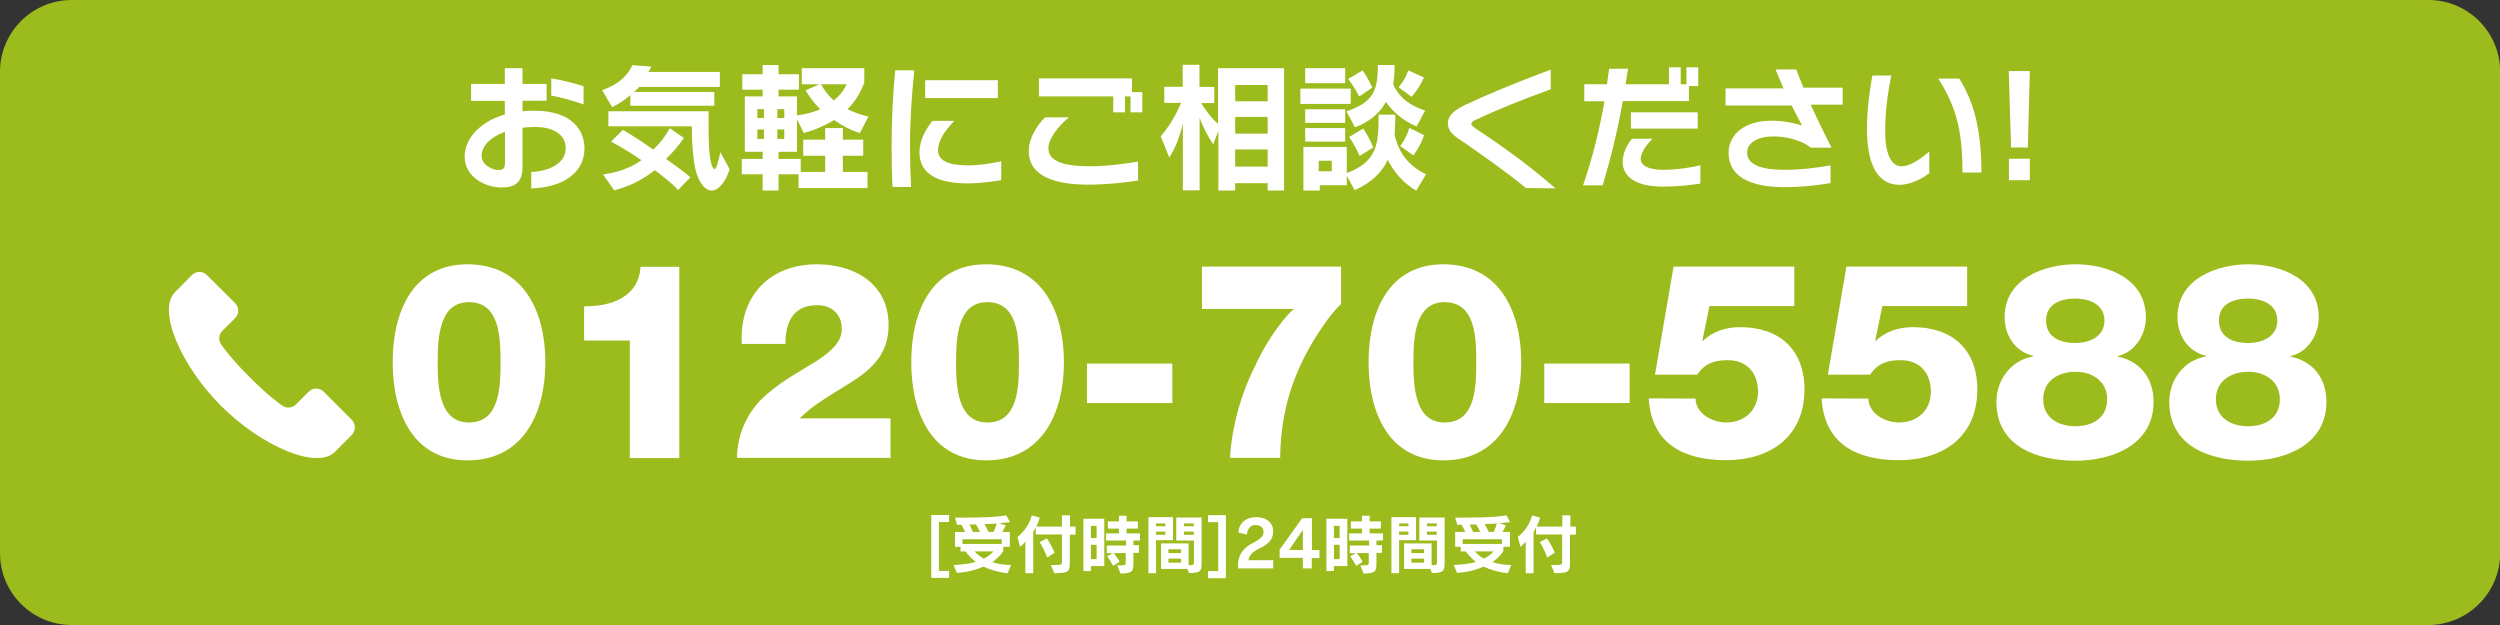 <?xml version="1.0" encoding="utf-8"?>
<!-- Generator: Adobe Illustrator 28.1.0, SVG Export Plug-In . SVG Version: 6.00 Build 0)  -->
<svg version="1.1" id="レイヤー_1" xmlns="http://www.w3.org/2000/svg" xmlns:xlink="http://www.w3.org/1999/xlink" x="0px"
	 y="0px" viewBox="0 0 1400 350" style="enable-background:new 0 0 1400 350;" xml:space="preserve">
<rect x="0" y="0" width="1400" height="350" fill="#333333" stroke="none"/>
<style type="text/css">
	.st0{fill:#9CBB1C;}
	.st1{fill:#FFFFFF;}
</style>
<path class="st0" d="M1359.8,350H40.2C18,350,0,332,0,309.8V40.2C0,18,18,0,40.2,0h1319.7c22.2,0,40.2,18,40.2,40.2v269.7
	C1400,332,1382,350,1359.8,350z"/>
<g>
	<g>
		<path class="st1" d="M219.9,202.8c0-28.6,11.5-54.8,41.9-54.8c31.3,0,43.6,26.3,43.6,54.8c0,28.6-12.3,55-43.6,55
			C231.4,257.8,219.9,231.4,219.9,202.8z M280.3,202.8c0-14-0.5-33.6-17.7-33.6c-16.6,0-17.5,19.7-17.5,33.6
			c0,14,0.9,33.8,17.5,33.8C279.8,236.6,280.3,216.8,280.3,202.8z"/>
		<path class="st1" d="M327.1,190.7v-19.2c15.1,0.3,30.6-5.2,31.6-22.1h21.7v107.1h-27.7v-65.8H327.1z"/>
		<path class="st1" d="M412.7,256.4c0.2-13.7,6.1-26.6,16.7-35.6c9.2-8,19.7-13.5,28-18.7c8.1-5.4,14-10.6,14-17.8
			c0-8.3-5.5-13.4-13.8-13.4c-13.8,0-17.7,10-17.8,21.7h-24.4c-1.5-26.6,15.4-44.6,42.1-44.6c21.2,0,40.1,11.1,40.1,34
			c0,20.6-14.7,28.3-30.4,37.9c-8.1,5.1-12.4,7.7-19.4,14.4h50.9v22.1H412.7z"/>
		<path class="st1" d="M510.3,202.8c0-28.6,11.5-54.8,41.9-54.8c31.3,0,43.6,26.3,43.6,54.8c0,28.6-12.3,55-43.6,55
			C521.8,257.8,510.3,231.4,510.3,202.8z M570.6,202.8c0-14-0.5-33.6-17.7-33.6c-16.6,0-17.5,19.7-17.5,33.6
			c0,14,0.9,33.8,17.5,33.8C570.2,236.6,570.6,216.8,570.6,202.8z"/>
		<path class="st1" d="M608.7,225.7v-22.1h47.8v22.1H608.7z"/>
		<path class="st1" d="M673.1,149.3H751v21c-4.6,3.8-15.7,18.6-22.9,34.6c-8.8,18.9-11.1,37.5-11.2,51.5h-28.1
			c0.6-12.6,4.5-32.7,14.1-51.5c7.4-16.4,18.3-29.5,21.5-31.6V173h-51.3V149.3z"/>
		<path class="st1" d="M766.4,202.8c0-28.6,11.5-54.8,41.9-54.8c31.3,0,43.6,26.3,43.6,54.8c0,28.6-12.3,55-43.6,55
			C777.9,257.8,766.4,231.4,766.4,202.8z M826.7,202.8c0-14-0.5-33.6-17.7-33.6c-16.6,0-17.5,19.7-17.5,33.6
			c0,14,0.9,33.8,17.5,33.8C826.3,236.6,826.7,216.8,826.7,202.8z"/>
		<path class="st1" d="M864.8,225.7v-22.1h47.8v22.1H864.8z"/>
		<path class="st1" d="M949.5,223.2c0.2,8.5,9.4,13.4,17.2,13.4c10.1,0,17.8-6.8,17.8-17.2s-6.1-17.7-16.9-17.7
			c-7.4,0-12.9,1.7-17.1,8.1h-23.7l10.4-60.5h67.6v22.1h-47.5l-4,19.5h0.3c5.4-5.2,12.8-7.7,20.9-7.7c22,0,36,12.6,36,34.9
			c0,26.4-19.1,39.6-43.9,39.6c-23.4,0-41.8-8.9-43.3-34.6L949.5,223.2L949.5,223.2z"/>
		<path class="st1" d="M1046.3,223.2c0.2,8.5,9.4,13.4,17.2,13.4c10.1,0,17.8-6.8,17.8-17.2s-6.1-17.7-16.9-17.7
			c-7.4,0-12.9,1.7-17.1,8.1h-23.7l10.4-60.5h67.6v22.1h-47.5l-4,19.5h0.3c5.4-5.2,12.8-7.7,20.9-7.7c22,0,36,12.6,36,34.9
			c0,26.4-19.1,39.6-43.9,39.6c-23.4,0-41.8-8.9-43.3-34.6L1046.3,223.2L1046.3,223.2z"/>
		<path class="st1" d="M1138.6,199.6v-0.3c-10.3-2.5-16-11.5-16-21.8c0-21.2,21.8-29.5,39.8-29.5c18.3,0,39.3,8.3,39.3,29.7
			c0,9.7-6,19.5-15.8,21.7v0.3c12.3,2.5,20.1,11.8,20.1,25.4c0,23.7-22.6,32.9-43.8,32.9c-21,0-44.2-7.8-44.2-32.9
			C1118,212.5,1126.3,201.7,1138.6,199.6z M1144.2,223.6c0,10.6,8.8,15.1,18,15.1c8.9,0,17.8-4.1,17.8-15.1
			c0-9.8-7.8-15.4-17.7-15.4C1152.9,208.2,1144.2,213.1,1144.2,223.6z M1145.8,179.5c0,9.5,8.3,12.6,16.3,12.6
			c7.7,0,16.4-3.4,16.4-12.6c0-8.8-8-12.3-16.4-12.3C1153.5,167.2,1145.8,170.5,1145.8,179.5z"/>
		<path class="st1" d="M1235.4,199.6v-0.3c-10.3-2.5-16-11.5-16-21.8c0-21.2,21.8-29.5,39.8-29.5c18.3,0,39.3,8.3,39.3,29.7
			c0,9.7-6,19.5-15.8,21.7v0.3c12.3,2.5,20.1,11.8,20.1,25.4c0,23.7-22.6,32.9-43.8,32.9c-21,0-44.2-7.8-44.2-32.9
			C1214.8,212.5,1223.1,201.7,1235.4,199.6z M1240.9,223.6c0,10.6,8.8,15.1,18,15.1c8.9,0,17.8-4.1,17.8-15.1
			c0-9.8-7.8-15.4-17.7-15.4C1249.7,208.2,1240.9,213.1,1240.9,223.6z M1242.6,179.5c0,9.5,8.3,12.6,16.3,12.6
			c7.7,0,16.4-3.4,16.4-12.6c0-8.8-8-12.3-16.4-12.3C1250.3,167.2,1242.6,170.5,1242.6,179.5z"/>
	</g>
	<g>
		<path class="st1" d="M197,235.1l-15.8-15.8c-2.3-2.3-6-2.3-8.3,0l-7.2,7.2c-2.1,2.1-5.4,2.3-7.8,0.5c0,0-6.9-4.5-18.1-15.8
			C128.5,200,124,193.1,124,193.1c-1.8-2.3-1.6-5.7,0.5-7.8l7.2-7.2c2.3-2.3,2.3-6,0-8.3L115.8,154c-2.3-2.3-6-2.3-8.3,0
			c-0.1,0.1-0.9,0.9-9.5,9.6c-10.1,10.1,3.3,41.2,25.8,63.7s53.6,35.9,63.7,25.8c8.7-8.7,9.5-9.5,9.5-9.6
			C199.3,241.2,199.3,237.4,197,235.1z"/>
	</g>
</g>
<g>
	<path class="st1" d="M297.5,105.5v-9.2c9.1-0.3,19.3-4.4,19.3-13.2c0-7.4-6.3-12-17.3-12c-2.4,0-4.7,0.2-6.9,0.4v22.2
		c0,8.6-4.4,11.3-11.7,11.3c-8.8,0-20.7-5.6-20.7-17.4c0-9.2,7.7-19.2,22.5-23.5v-7.6h-18.9V47h18.9v-8.8h9.9V47h13.5v9.4h-13.5v5.9
		c2.1-0.2,4.2-0.3,6.6-0.3c20.5,0,28.1,10.4,28.1,21.1C327.3,97.4,314.2,105.1,297.5,105.5z M282.8,73.8c-8.1,2.9-13.1,8-13.1,13.5
		c0,5,5.9,7.9,9.3,7.9c2,0,3.8-0.2,3.8-4L282.8,73.8L282.8,73.8z M308.7,53.5v-9.6c6.3,1,13.2,2.8,18.1,4.4v10.2
		C321.5,56.5,314,54.5,308.7,53.5z"/>
	<path class="st1" d="M358.1,48.5c-0.8,1-2,2.2-3.1,3h45v7.7h-47v-5.9c-3.1,2.6-6.3,4.8-10.2,6.7l-5.6-9.5c9-3.1,14.3-8.1,16.9-14
		l10.6,0.8c-0.4,1-0.8,1.9-1.6,3h40v8.4h-45V48.5z M379.7,106.4c-3.4-3.8-8.4-7.6-13-11.1c-6.8,5.3-13.7,8.9-22.7,11.3l-6.3-8.9
		c8.9-1.3,15.9-3.9,21.5-8c-5.2-3.6-11.7-7.6-17-10.4l6.6-6.6c5.3,3.1,11.5,7.1,17,11.1c3.7-3.4,7-7.7,9.3-12l7.9,5.5
		c-3,4.2-6.3,8.2-10,11.7c4.6,3.4,9.9,6.9,13.6,10.3L379.7,106.4z M398.5,106.7c-3,0-6.2-3-8.4-9.5c-2.1-6.2-2.7-18.8-2.7-26.5
		h-46.7v-8.4h56.1v8.1c0,7.4,0.2,15.9,1.3,20.3c0.6,2.6,1.3,4,2,4c0.9,0,2-2.9,3.3-9.5l5.2,9.6C406.2,102.3,402.3,106.7,398.5,106.7
		z"/>
	<path class="st1" d="M481.5,74.6c-5.9-2.1-10-4.3-14.4-7.4c-5.7,3.4-10.7,5.6-17,7.3l-3.8-7.8V85H436v4h12.4v7.3h13.7v-9.1h-12.3
		v-9h12.3v-6.5h9.9v6.5h11.4v9H472v9.1h13.8v9h-38.6v-7.7H436v9.1h-8.9v-9.1h-11.7V89h11.7v-4h-10V54h10v-3.8h-11.4v-8.6h11.4v-5.2
		h8.9v5.2h11.4v8.6H436V54h10.3v10.6c4.9-0.6,8.8-1.7,13-3.4c-3.6-3.8-5.8-6.6-8.2-10.6l7.7-3.4H449v-9h35v8.2
		c-2.3,5.9-5.2,10.6-9.4,14.7c3.6,1.8,7.4,3.2,11.7,4.2L481.5,74.6z M427.8,61.1h-3.7v5h3.7V61.1z M427.8,72.5h-3.7v5.3h3.7V72.5z
		 M439.2,61.1h-3.9v5h3.9V61.1z M439.2,72.5h-3.9v5.3h3.9V72.5z M459.8,47.2c1.6,3,4,6.3,7.1,9.1c3.2-2.6,5.6-5.6,7.2-9.1
		C474.1,47.2,459.8,47.2,459.8,47.2z"/>
	<path class="st1" d="M509.6,81.3c0,7.4,0.2,15.2,0.6,23.4h-10.4c-0.4-7.7-0.5-15.5-0.5-23.1c0-14.5,0.7-28.3,2-42.2H512
		C510.6,53.4,509.6,66.9,509.6,81.3z M542,102.7c-17.5,0-27.1-5.6-27.1-17.4c0-7,3.9-13.5,7.3-17.6h12.2c-4.9,5.1-9.1,10.7-9.1,16.5
		c0,5.9,6.1,8.4,16.8,8.4c6.7,0,13.7-1.2,18.6-2.3v10.6C555.2,101.8,547.9,102.7,542,102.7z M518.1,54.9v-10h40.7v10H518.1z"/>
	<path class="st1" d="M609.7,103.4c-19.3,0-33.6-4.8-33.6-18.8c0-7.2,4.3-13.9,9.1-18.9h13.4c-6.2,5.2-11.5,12-11.5,17.4
		c0,6.6,7.5,10,22.4,10c9.9,0,18.5-1.1,27.8-2.6v10.6C628.7,102.4,619.2,103.4,609.7,103.4z M633.1,62.9V54H630v8.9h-6.6V54h-41.6
		V43.9h52.1v7.7h5.8v11.3H633.1z"/>
	<path class="st1" d="M709.9,106.7v-4.1h-18.2v4.1h-9.4V73.3l-2.9,7.5c-2.7-3.9-5.8-9.6-7.6-14.9v40.7h-9.4V69
		c-1.6,7.3-4.1,13.8-7.6,19.2L650,76.3c4.5-5.1,8.3-11.3,11.4-18.7H652v-9h10.3V36.3h9.4v12.4h8.3v9h-7.4c2.9,4.6,6,8.6,9.5,11.7
		V38.2h37v68.5H709.9z M709.9,47.6h-18.2v9.1h18.2V47.6z M709.9,65.5h-18.2v9.3h18.2V65.5z M709.9,83.7h-18.2v9.6h18.2V83.7z"/>
	<path class="st1" d="M728.2,58.2v-8.6h28.2v8.6C756.4,58.2,728.2,58.2,728.2,58.2z M793.1,106.7c-7.9-4.3-13.1-11.6-16-17.2
		c-2.8,6.5-8.8,12.7-18.5,17l-4.4-8.1v5.3h-15.1v3h-9.2V82.3h24.3v14.6c17.5-6.5,17.8-17,17.8-32.7h9.4c0,3.6-0.2,7.8-0.4,11.3
		c1.6,6.9,5.2,16.2,17.6,22.1L793.1,106.7z M730.9,46.6v-8.4h22.4v8.4H730.9z M730.9,68.8v-7.6h22.4v7.6H730.9z M730.9,79.3v-7.6
		h22.4v7.6H730.9z M745.8,90h-7.3v5.9h7.3V90z M793.3,70.8c-8-3.2-13.8-8.9-17.2-13.7c-3.3,6-8.8,11-17.3,14.2l-4.8-8.9
		c14.8-5.2,17.6-11.1,17.6-26h9.4c0,3.4-0.3,7.8-0.8,10.8c2.3,5.3,6.9,11.2,17.9,14.7L793.3,70.8z M761.2,54c0,0-2.9-5.5-6.2-9.8
		l8.1-4.8c3.1,4.5,5.4,9.7,5.4,9.7L761.2,54z M761.4,87.3c0,0-2.5-5.7-5.9-10.6l7.9-4.7c3.6,5.2,5.6,10.6,5.6,10.6L761.4,87.3z
		 M790.5,54.2l-7.3-5.3c0,0,3.8-4.2,5.4-9.5l8.8,4C794.6,49.8,790.5,54.2,790.5,54.2z M791.5,87l-7.4-5.2c0,0,3.6-4.4,5.1-10.2
		l8.3,4.1C795.3,82.1,791.5,87,791.5,87z"/>
	<path class="st1" d="M854.5,105.3c-10.4-8.6-22.4-17-34.3-25.3c-4.3-2.9-9.4-5.6-9.4-10.9c0-4.5,3.8-7.5,10-10.5
		c11.3-5.3,27.1-12,47.6-19.6v11c-16.3,5.9-30.5,11.7-41.8,17c-1.6,0.7-2.7,1.6-2.7,2.2c0,0.9,1.3,1.9,2.4,2.7
		c15.5,10.4,28.1,19.2,44.8,33.6L854.5,105.3z"/>
	<path class="st1" d="M945.8,48.1v8.5h-37c-3,16.6-6.4,30.7-11.3,47.2h-11c5.1-14.8,9.1-30.5,12-47.1h-11.3v-9.5h12.7
		c0.4-2.9,0.8-5.8,1.2-8.7h10.6c-0.5,3-0.9,5.9-1.4,8.7h24.3v-9.5h6.6v9.5h3.2v-9.5h6.6v10.5h-5.2V48.1z M931.1,104.5
		c-14.9,0-22.4-5.4-22.4-13.9c0-5.2,2.7-9.8,5.2-12.9h11.5c-2,2-6.6,7-6.6,11.3c0,3.4,3.7,6.1,12.8,6.1c6.9,0,14.9-1.2,20.6-2.5
		v10.2C946.9,103.6,939.7,104.5,931.1,104.5z M913.3,72v-9.1h37.4V72H913.3z"/>
	<path class="st1" d="M1014,58.6c3.5,7.8,7.5,16,11.7,24.1h-11.6c-4.2-3.3-11.7-6.3-21-6.3c-8.8,0-14.7,3.5-14.7,9.1
		c0,7.2,9.1,9.6,20.8,9.6c9.6,0,19.3-1.3,25.9-2.5v9.9c-7.3,1.3-16,2.3-25.8,2.3c-19.8,0-31.3-6.3-31.3-19.2c0-10.6,9.4-18,23.8-18
		c8.4,0,14,1.7,17.4,2.7c-1.6-3-3.8-6.9-5.8-11.2h-37.1v-9.6c0,0,32.6,0,32.5,0c-1.7-3.9-3.3-7.6-4.5-10.6h11.6
		c1.3,3.3,2.5,6.6,4,10.2h22v9.5L1014,58.6L1014,58.6z"/>
	<path class="st1" d="M1063.6,103.5c-10.2,0-18.1-8.3-18.1-31.4c0-11.3,1.7-22.5,3-29.8h10.6c-2.1,10.4-3.4,20.6-3.4,31
		c0,12.3,3.1,19.8,9.1,19.8c5.5,0,11.4-4.8,15.6-8.2V97C1077.7,99.1,1070.7,103.5,1063.6,103.5z M1099,96.6
		c0-19.9-2.3-35.3-13.6-52.6h11.8c7.7,12.4,12.4,27.5,12.4,52.6H1099z"/>
	<path class="st1" d="M1135.6,82.6h-9.4l-1.3-42.8h11.8L1135.6,82.6z M1125,100.9v-12h11.7v12H1125z"/>
</g>
<g>
	<path class="st1" d="M521.5,323.7v-35.3h10v3.9h-5.7v27.4h5.7v3.9h-10V323.7z"/>
	<path class="st1" d="M564.3,321c-5.3-0.5-10.2-2.1-13.6-3.7c-3.7,1.6-8.5,3.2-14.9,3.5l-1.8-4.4c4.9-0.2,9.3-0.8,12.4-1.7
		c-2.3-1.9-4.8-4.5-5.7-5.9h-2.8v-2.6h-3.1v-8.3h5.7c-0.6-1.3-1.4-2.8-2.1-4c-0.8,0-1.5,0-2.4,0l-1.2-4c18.5,0,24.4-0.5,28.7-1.3
		l2.1,3.8c-1.7,0.2-3.6,0.4-6,0.6l3.6,1.2c0,0-0.9,2-1.9,3.7h4.2v8.3h-3.7v2.4c-1.2,1.9-2.7,3.7-6.1,6.2c2.9,1,7,1.6,10.5,1.6
		L564.3,321z M561,302h-22v2.6h22V302z M546.5,293.7c-1.1,0-2.3,0-3.6,0.1c0.7,1.2,1.5,3,1.9,4.1h4
		C548.3,296.6,547.4,295,546.5,293.7z M545.8,308.8c1.2,1.4,3.3,3.1,5.1,4c2.2-0.9,4.5-2.9,5.4-4H545.8z M551.3,293.5
		c0.8,1.3,1.7,3.2,2.3,4.4h2.8c0.7-1.4,1.3-3.1,1.7-4.7C556.1,293.3,553.9,293.4,551.3,293.5z"/>
	<path class="st1" d="M599.1,299.4v14.1c0,6.6,0,7.4-8.7,7.5l-1.9-4.6c0.6,0,1.3,0,1.8,0c4.2,0,4.4-0.1,4.4-2.1v-15H580v-4
		c-0.5,0.9-0.9,1.8-1.4,2.6V321h-4.4v-17.8c-0.9,1.3-2,2.3-3,3l-1.4-5.5c3.8-3.1,6.5-6.8,8-12.1l4.5,1.3c-0.6,1.9-1.2,3.5-1.9,5
		h14.3v-6.3h4.5v6.3h3.1v4.5H599.1z M586.4,312.2c0,0-1.7-4.7-4.2-8.6l4-2.1c2.6,3.6,4.4,8,4.4,8L586.4,312.2z"/>
	<path class="st1" d="M610.9,317v2.8h-4.2v-29.3h11.7V317H610.9z M614.1,294.5h-3.2v6.8h3.2V294.5z M614.1,305.1h-3.2v8h3.2V305.1z
		 M634.7,302.5v2.8h3.1v4.3h-3.1v4c0,0.5,0,0.9,0,1.4c0,5-0.3,6-7.2,6.2l-1.8-4.6c4.5,0,4.7,0,4.7-1.7c0-0.1,0-0.3,0-0.4v-4.8h-6.7
		c1.8,2.2,3.3,4.9,3.3,4.9l-3.7,2.3c0,0-1.2-2.5-3.3-5.4l3.2-1.7h-3.4v-4.3h10.8v-2.8h-11.2v-4h7.2V296h-6.2v-4h6.2v-3.2h4.3v3.2
		h6.3v4h-6.3v2.7h7.5v4h-3.7V302.5z"/>
	<path class="st1" d="M647.4,302.6V321h-4.3v-31.4h13.8v12.9h-9.5V302.6z M652.6,293.1h-5.2v1.6h5.2V293.1z M652.6,297.7h-5.2v1.8
		h5.2V297.7z M665.8,320.9l-0.9-2.3h-14.7v-14.3h15.4v12.2c2.9,0,3-0.2,3-1.8c0-0.1,0-0.2,0-0.3v-11.7h-9.9v-12.9h14.2v23.6
		c0,0.5,0,1,0,1.5C672.9,319.7,672.6,320.9,665.8,320.9z M661.4,307.6h-7.1v2.1h7.1V307.6z M661.4,312.8h-7.1v2.3h7.1V312.8z
		 M668.5,293.1H663v1.6h5.5V293.1z M668.5,297.7H663v1.8h5.5V297.7z"/>
	<path class="st1" d="M676.5,323.7v-3.9h5.7v-27.4h-5.7v-3.9h10v35.3h-10V323.7z"/>
	<path class="st1" d="M693.3,318.3v-2.9c0.4-5.6,3.9-9.2,8.6-11.5c4.3-2.1,5.7-4,5.7-6c0-2.3-1.6-3.9-4.6-3.9
		c-2.6,0-4.6,2.1-4.7,5.4l-4.8-1.2c0.2-5.2,4.3-8.6,9.8-8.6c6.2,0,9.7,3.3,9.7,8c0,4-2.2,7-7.9,9.6c-3.3,1.5-5.9,4-5.9,6.5H713v4.6
		H693.3z"/>
	<path class="st1" d="M734.6,312.4v5.9h-5v-5.9h-13v-4.6l12.6-17.6h5.5V308h4.2v4.5h-4.3V312.4z M729.6,296.7l-7.7,11.3h7.7V296.7z"
		/>
	<path class="st1" d="M747,317v2.8h-4.2v-29.3h11.7V317H747z M750.2,294.5H747v6.8h3.2V294.5z M750.2,305.1H747v8h3.2V305.1z
		 M770.8,302.5v2.8h3.1v4.3h-3.1v4c0,0.5,0,0.9,0,1.4c0,5-0.3,6-7.2,6.2l-1.8-4.6c4.5,0,4.7,0,4.7-1.7c0-0.1,0-0.3,0-0.4v-4.8h-6.7
		c1.8,2.2,3.3,4.9,3.3,4.9l-3.7,2.3c0,0-1.2-2.5-3.3-5.4l3.2-1.7h-3.4v-4.3h10.8v-2.8h-11.2v-4h7.2V296h-6.2v-4h6.2v-3.2h4.3v3.2
		h6.3v4H767v2.7h7.5v4h-3.7V302.5z"/>
	<path class="st1" d="M783.5,302.6V321h-4.3v-31.4H793v12.9h-9.5V302.6z M788.7,293.1h-5.2v1.6h5.2V293.1z M788.7,297.7h-5.2v1.8
		h5.2V297.7z M801.9,320.9l-0.9-2.3h-14.7v-14.3h15.4v12.2c2.9,0,3-0.2,3-1.8c0-0.1,0-0.2,0-0.3v-11.7h-9.9v-12.9H809v23.6
		c0,0.5,0,1,0,1.5C808.9,319.7,808.6,320.9,801.9,320.9z M797.5,307.6h-7.1v2.1h7.1V307.6z M797.5,312.8h-7.1v2.3h7.1V312.8z
		 M804.6,293.1h-5.5v1.6h5.5V293.1z M804.6,297.7h-5.5v1.8h5.5V297.7z"/>
	<path class="st1" d="M844.4,321c-5.3-0.5-10.2-2.1-13.6-3.7c-3.7,1.6-8.5,3.2-14.9,3.5l-1.8-4.4c4.9-0.2,9.3-0.8,12.4-1.7
		c-2.3-1.9-4.8-4.5-5.7-5.9H818v-2.6h-3.1v-8.3h5.7c-0.6-1.3-1.4-2.8-2.1-4c-0.8,0-1.5,0-2.4,0l-1.2-4c18.5,0,24.4-0.5,28.7-1.3
		l2.1,3.8c-1.7,0.2-3.6,0.4-6,0.6l3.6,1.2c0,0-0.9,2-1.9,3.7h4.2v8.3h-3.7v2.4c-1.2,1.9-2.7,3.7-6.1,6.2c2.9,1,7,1.6,10.5,1.6
		L844.4,321z M841.1,302h-22v2.6h22V302z M826.6,293.7c-1.1,0-2.3,0-3.6,0.1c0.7,1.2,1.5,3,1.9,4.1h4
		C828.4,296.6,827.5,295,826.6,293.7z M825.9,308.8c1.2,1.4,3.3,3.1,5.1,4c2.2-0.9,4.5-2.9,5.4-4H825.9z M831.4,293.5
		c0.8,1.3,1.7,3.2,2.3,4.4h2.8c0.7-1.4,1.3-3.1,1.7-4.7C836.2,293.3,834,293.4,831.4,293.5z"/>
	<path class="st1" d="M879.2,299.4v14.1c0,6.6,0,7.4-8.7,7.5l-1.9-4.6c0.6,0,1.3,0,1.8,0c4.2,0,4.4-0.1,4.4-2.1v-15h-14.6v-4
		c-0.5,0.9-0.9,1.8-1.4,2.6V321h-4.4v-17.8c-0.9,1.3-2,2.3-3,3l-1.4-5.5c3.8-3.1,6.5-6.8,8-12.1l4.5,1.3c-0.6,1.9-1.2,3.5-1.9,5
		h14.3v-6.3h4.5v6.3h3.1v4.5H879.2z M866.5,312.2c0,0-1.7-4.7-4.2-8.6l4-2.1c2.6,3.6,4.4,8,4.4,8L866.5,312.2z"/>
</g>
</svg>
